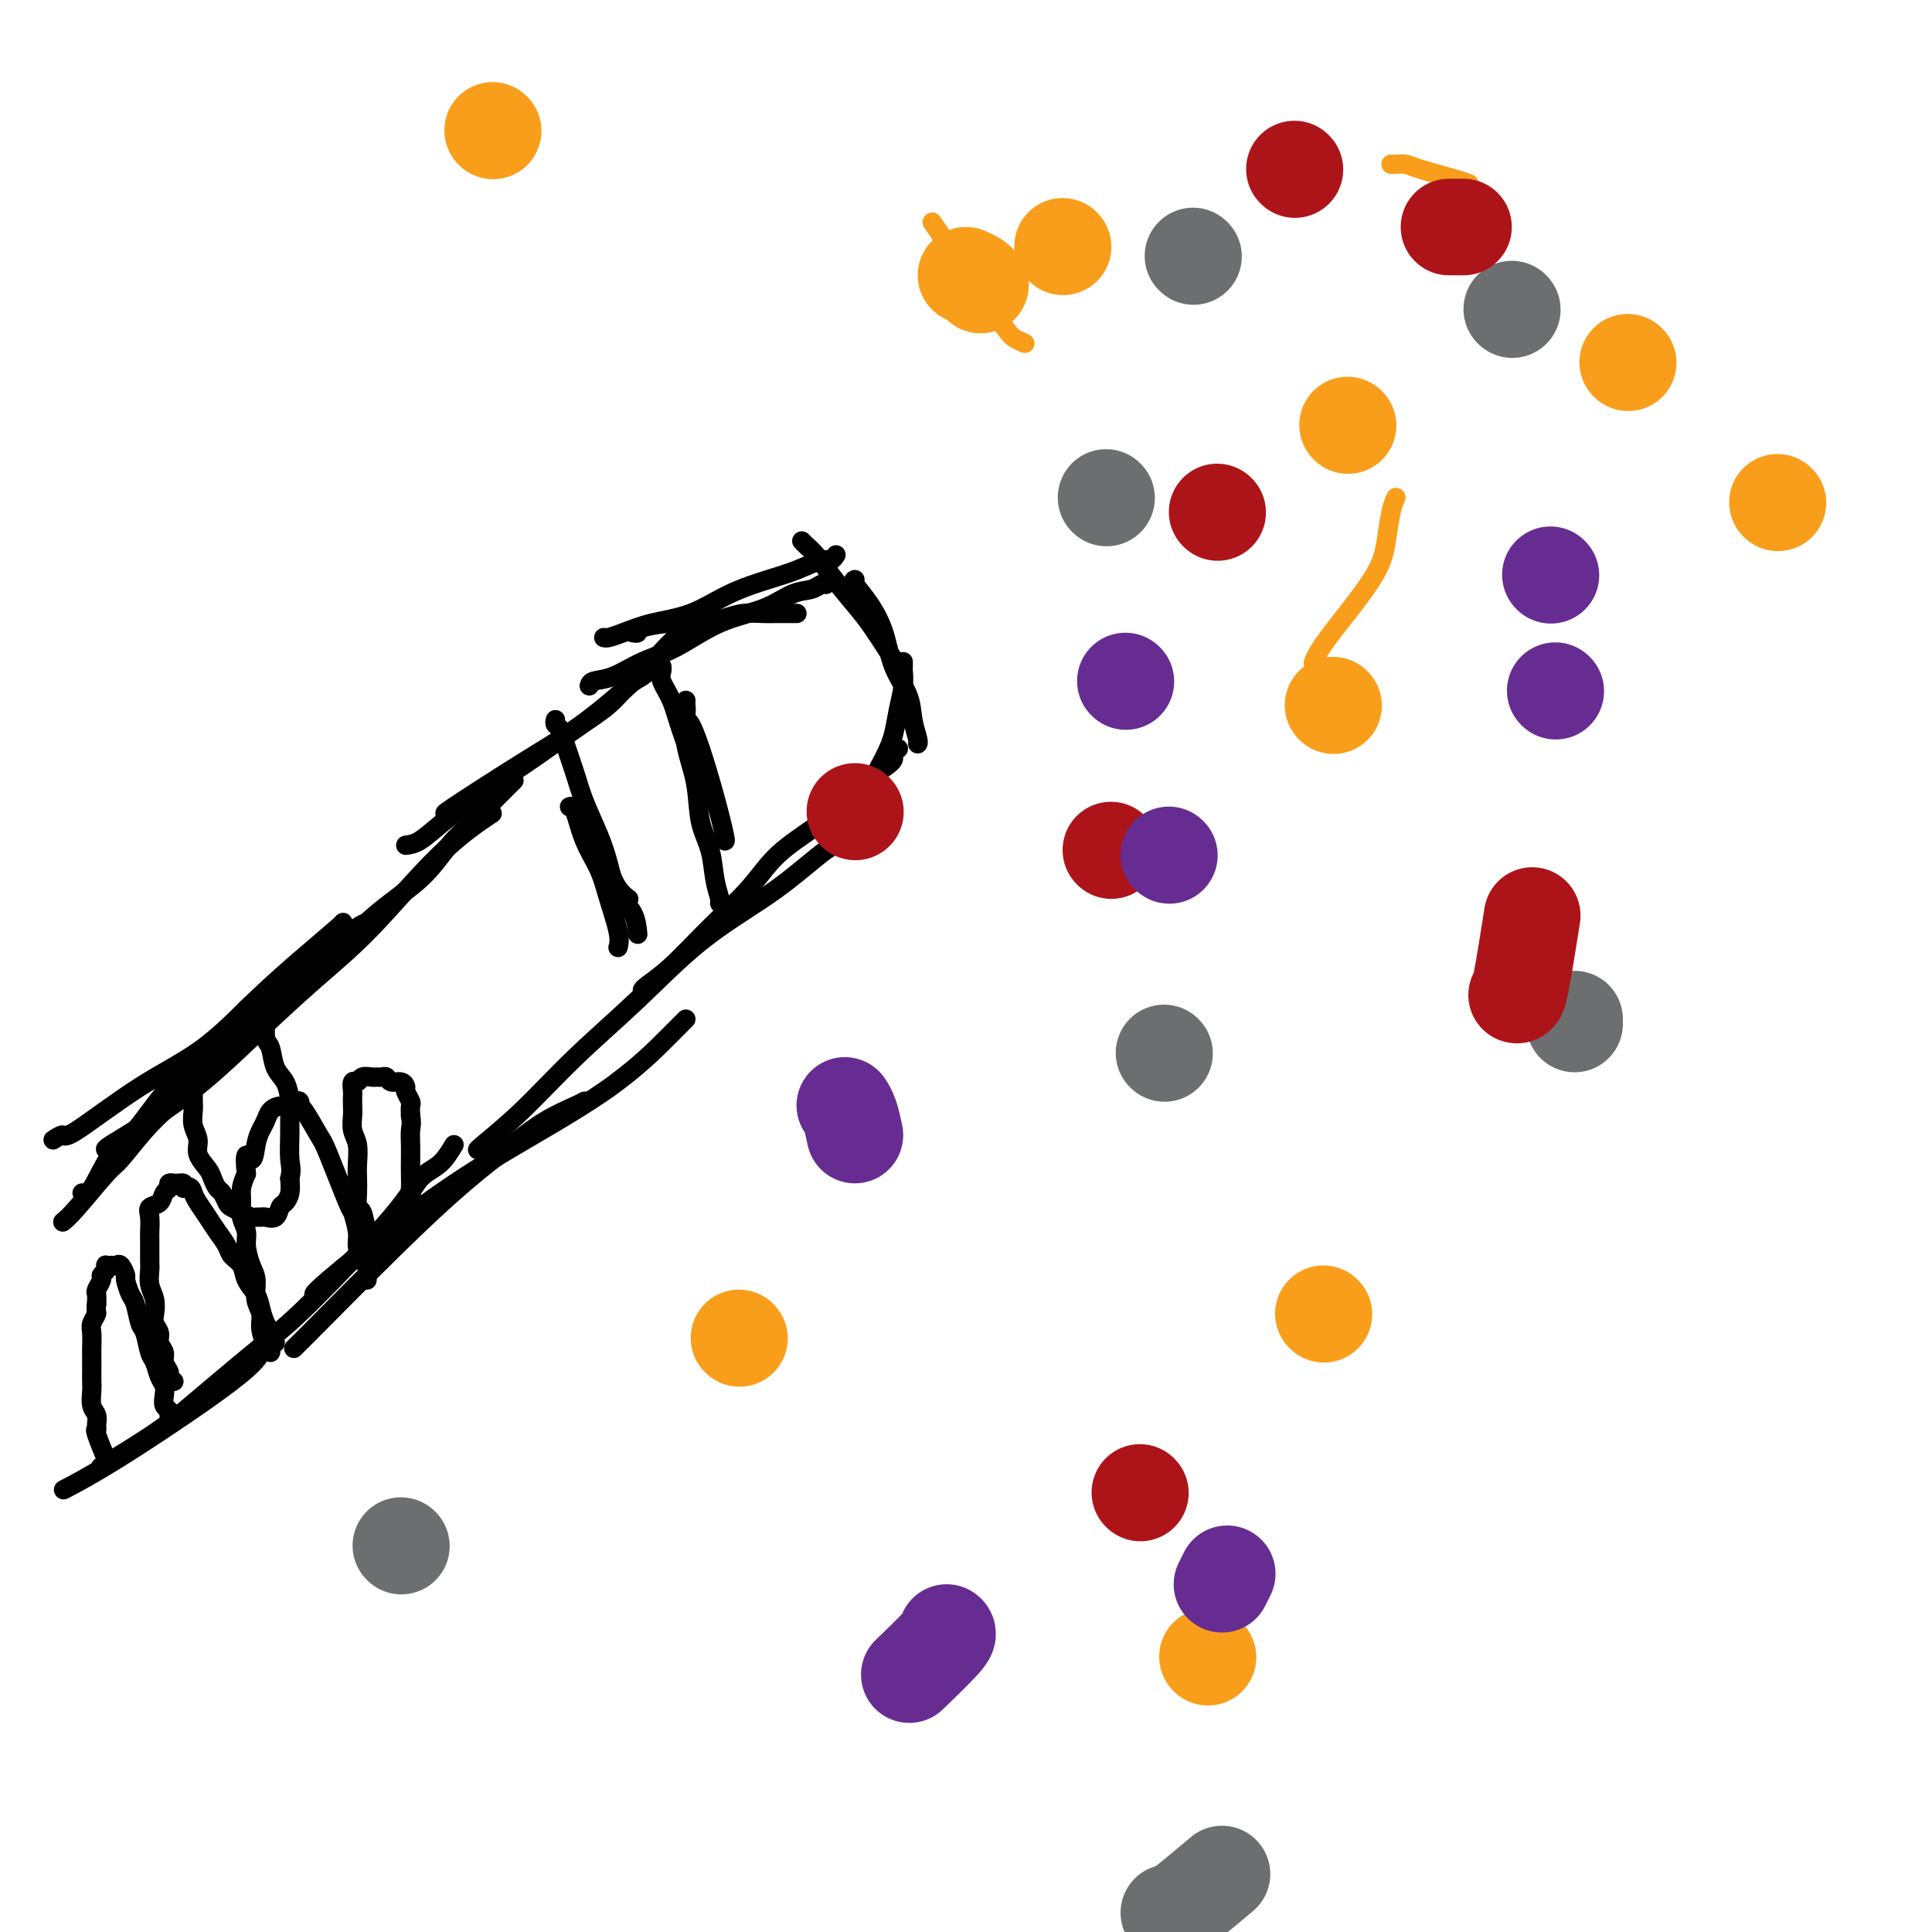 <svg viewBox='0 0 400 400' version='1.1' xmlns='http://www.w3.org/2000/svg' xmlns:xlink='http://www.w3.org/1999/xlink'><g fill='none' stroke='#000000' stroke-width='4' stroke-linecap='round' stroke-linejoin='round'><path d='M13,253c0.647,-0.526 1.295,-1.052 3,-3c1.705,-1.948 4.469,-5.318 6,-7c1.531,-1.682 1.830,-1.676 3,-3c1.170,-1.324 3.210,-3.976 5,-6c1.790,-2.024 3.331,-3.418 5,-5c1.669,-1.582 3.468,-3.350 5,-5c1.532,-1.650 2.797,-3.183 4,-5c1.203,-1.817 2.343,-3.920 4,-6c1.657,-2.080 3.831,-4.137 7,-7c3.169,-2.863 7.334,-6.532 9,-8c1.666,-1.468 0.833,-0.734 0,0'/><path d='M17,247c0.496,0.286 0.991,0.573 2,-1c1.009,-1.573 2.531,-5.004 4,-7c1.469,-1.996 2.885,-2.556 5,-5c2.115,-2.444 4.928,-6.773 8,-10c3.072,-3.227 6.404,-5.353 9,-8c2.596,-2.647 4.456,-5.816 7,-8c2.544,-2.184 5.771,-3.384 8,-5c2.229,-1.616 3.459,-3.649 5,-5c1.541,-1.351 3.392,-2.022 5,-3c1.608,-0.978 2.971,-2.263 4,-3c1.029,-0.737 1.722,-0.925 2,-1c0.278,-0.075 0.139,-0.038 0,0'/><path d='M11,236c0.814,-0.535 1.627,-1.070 2,-1c0.373,0.070 0.305,0.744 3,-1c2.695,-1.744 8.151,-5.907 13,-9c4.849,-3.093 9.089,-5.116 13,-8c3.911,-2.884 7.493,-6.629 11,-10c3.507,-3.371 6.940,-6.367 10,-9c3.060,-2.633 5.747,-4.901 7,-6c1.253,-1.099 1.072,-1.028 1,-1c-0.072,0.028 -0.036,0.014 0,0'/><path d='M22,238c-0.218,-0.037 -0.436,-0.075 1,-1c1.436,-0.925 4.526,-2.738 8,-5c3.474,-2.262 7.330,-4.973 11,-8c3.670,-3.027 7.153,-6.371 11,-10c3.847,-3.629 8.058,-7.544 12,-11c3.942,-3.456 7.613,-6.452 12,-11c4.387,-4.548 9.489,-10.648 14,-15c4.511,-4.352 8.432,-6.958 10,-8c1.568,-1.042 0.784,-0.521 0,0'/><path d='M47,217c0.399,-1.685 0.797,-3.370 4,-6c3.203,-2.630 9.210,-6.205 14,-10c4.790,-3.795 8.363,-7.809 12,-11c3.637,-3.191 7.340,-5.560 10,-8c2.660,-2.440 4.279,-4.952 6,-7c1.721,-2.048 3.544,-3.631 5,-5c1.456,-1.369 2.546,-2.522 4,-4c1.454,-1.478 3.273,-3.279 4,-4c0.727,-0.721 0.364,-0.360 0,0'/><path d='M84,175c0.889,-0.116 1.779,-0.232 3,-1c1.221,-0.768 2.774,-2.189 5,-4c2.226,-1.811 5.127,-4.011 8,-6c2.873,-1.989 5.719,-3.765 9,-6c3.281,-2.235 6.998,-4.928 10,-7c3.002,-2.072 5.288,-3.522 7,-5c1.712,-1.478 2.851,-2.984 4,-4c1.149,-1.016 2.308,-1.540 3,-2c0.692,-0.460 0.917,-0.855 1,-1c0.083,-0.145 0.024,-0.042 0,0c-0.024,0.042 -0.012,0.021 0,0'/><path d='M93,168c-0.897,0.436 -1.794,0.872 1,-1c2.794,-1.872 9.280,-6.053 14,-9c4.720,-2.947 7.675,-4.659 11,-7c3.325,-2.341 7.020,-5.310 10,-8c2.980,-2.690 5.243,-5.099 7,-7c1.757,-1.901 3.007,-3.293 4,-4c0.993,-0.707 1.729,-0.729 2,-1c0.271,-0.271 0.077,-0.792 0,-1c-0.077,-0.208 -0.039,-0.104 0,0'/><path d='M131,131c0.452,0.081 0.904,0.163 1,0c0.096,-0.163 -0.162,-0.569 1,-1c1.162,-0.431 3.746,-0.886 6,-1c2.254,-0.114 4.178,0.113 6,0c1.822,-0.113 3.542,-0.566 5,-1c1.458,-0.434 2.653,-0.848 4,-1c1.347,-0.152 2.844,-0.041 4,0c1.156,0.041 1.970,0.011 3,0c1.030,-0.011 2.277,-0.003 3,0c0.723,0.003 0.921,0.001 1,0c0.079,-0.001 0.040,-0.000 0,0'/><path d='M132,138c0.334,0.000 0.668,0.000 1,0c0.332,0.000 0.663,0.000 1,0c0.337,0.000 0.679,0.000 1,0c0.321,0.000 0.622,0.000 1,0c0.378,0.000 0.832,0.000 1,0c0.168,0.000 0.048,0.000 0,0c-0.048,0.000 -0.024,0.000 0,0'/><path d='M122,142c0.110,-0.386 0.220,-0.771 1,-1c0.780,-0.229 2.230,-0.301 4,-1c1.770,-0.699 3.859,-2.026 6,-3c2.141,-0.974 4.335,-1.595 7,-3c2.665,-1.405 5.803,-3.596 9,-5c3.197,-1.404 6.454,-2.022 9,-3c2.546,-0.978 4.381,-2.314 6,-3c1.619,-0.686 3.022,-0.720 4,-1c0.978,-0.280 1.533,-0.806 2,-1c0.467,-0.194 0.848,-0.055 1,0c0.152,0.055 0.076,0.028 0,0'/><path d='M125,132c0.213,0.062 0.427,0.123 1,0c0.573,-0.123 1.506,-0.431 3,-1c1.494,-0.569 3.549,-1.398 6,-2c2.451,-0.602 5.297,-0.978 8,-2c2.703,-1.022 5.263,-2.689 8,-4c2.737,-1.311 5.651,-2.264 8,-3c2.349,-0.736 4.132,-1.255 6,-2c1.868,-0.745 3.820,-1.715 5,-2c1.180,-0.285 1.587,0.116 2,0c0.413,-0.116 0.832,-0.747 1,-1c0.168,-0.253 0.084,-0.126 0,0'/><path d='M166,112c0.261,0.285 0.523,0.569 1,1c0.477,0.431 1.171,1.007 2,2c0.829,0.993 1.795,2.403 3,4c1.205,1.597 2.649,3.381 4,5c1.351,1.619 2.610,3.073 4,5c1.390,1.927 2.913,4.326 4,6c1.087,1.674 1.739,2.621 2,3c0.261,0.379 0.130,0.189 0,0'/><path d='M177,120c-0.259,0.106 -0.518,0.211 0,1c0.518,0.789 1.812,2.261 3,4c1.188,1.739 2.270,3.744 3,6c0.730,2.256 1.110,4.762 2,7c0.890,2.238 2.291,4.207 3,6c0.709,1.793 0.726,3.408 1,5c0.274,1.592 0.805,3.159 1,4c0.195,0.841 0.056,0.954 0,1c-0.056,0.046 -0.028,0.023 0,0'/><path d='M187,137c0.007,0.369 0.013,0.738 0,1c-0.013,0.262 -0.046,0.419 0,1c0.046,0.581 0.171,1.588 0,3c-0.171,1.412 -0.638,3.230 -1,5c-0.362,1.770 -0.619,3.494 -1,5c-0.381,1.506 -0.886,2.795 -2,5c-1.114,2.205 -2.838,5.324 -4,7c-1.162,1.676 -1.760,1.907 -2,2c-0.240,0.093 -0.120,0.046 0,0'/><path d='M186,155c-0.436,0.342 -0.873,0.684 -1,1c-0.127,0.316 0.055,0.607 0,1c-0.055,0.393 -0.348,0.889 -2,2c-1.652,1.111 -4.662,2.836 -6,4c-1.338,1.164 -1.005,1.767 -2,3c-0.995,1.233 -3.318,3.095 -6,5c-2.682,1.905 -5.724,3.851 -8,6c-2.276,2.149 -3.787,4.499 -6,7c-2.213,2.501 -5.129,5.154 -8,8c-2.871,2.846 -5.697,5.887 -8,8c-2.303,2.113 -4.081,3.300 -5,4c-0.919,0.700 -0.977,0.914 -1,1c-0.023,0.086 -0.012,0.043 0,0'/><path d='M173,175c-0.438,0.099 -0.876,0.198 -2,1c-1.124,0.802 -2.932,2.306 -5,4c-2.068,1.694 -4.394,3.577 -8,6c-3.606,2.423 -8.490,5.385 -13,9c-4.510,3.615 -8.644,7.883 -13,12c-4.356,4.117 -8.932,8.084 -13,12c-4.068,3.916 -7.626,7.782 -11,11c-3.374,3.218 -6.562,5.790 -8,7c-1.438,1.210 -1.125,1.060 -1,1c0.125,-0.060 0.063,-0.030 0,0'/><path d='M142,211c-0.323,0.325 -0.647,0.649 -1,1c-0.353,0.351 -0.736,0.727 -3,3c-2.264,2.273 -6.411,6.441 -13,11c-6.589,4.559 -15.622,9.509 -23,14c-7.378,4.491 -13.101,8.523 -19,13c-5.899,4.477 -11.973,9.398 -15,12c-3.027,2.602 -3.008,2.886 -3,3c0.008,0.114 0.004,0.057 0,0'/><path d='M121,228c-0.319,0.189 -0.638,0.379 -2,1c-1.362,0.621 -3.768,1.675 -6,3c-2.232,1.325 -4.290,2.923 -7,5c-2.710,2.077 -6.071,4.634 -10,8c-3.929,3.366 -8.424,7.541 -14,13c-5.576,5.459 -12.232,12.200 -16,16c-3.768,3.800 -4.648,4.657 -5,5c-0.352,0.343 -0.176,0.171 0,0'/><path d='M94,237c-0.883,1.470 -1.766,2.940 -3,4c-1.234,1.060 -2.820,1.709 -4,3c-1.180,1.291 -1.953,3.223 -6,8c-4.047,4.777 -11.366,12.398 -16,17c-4.634,4.602 -6.581,6.183 -10,9c-3.419,2.817 -8.308,6.868 -12,10c-3.692,3.132 -6.186,5.343 -10,8c-3.814,2.657 -8.947,5.759 -11,7c-2.053,1.241 -1.027,0.620 0,0'/><path d='M57,278c-0.761,0.385 -1.522,0.769 -2,1c-0.478,0.231 -0.672,0.308 -1,1c-0.328,0.692 -0.789,2.000 -6,6c-5.211,4.000 -15.172,10.692 -22,15c-6.828,4.308 -10.522,6.231 -12,7c-1.478,0.769 -0.739,0.385 0,0'/><path d='M137,138c0.050,0.285 0.101,0.570 0,1c-0.101,0.430 -0.353,1.005 0,2c0.353,0.995 1.310,2.410 2,4c0.690,1.590 1.113,3.354 2,6c0.887,2.646 2.239,6.174 3,8c0.761,1.826 0.932,1.950 1,2c0.068,0.050 0.034,0.025 0,0'/><path d='M142,149c0.271,0.097 0.542,0.194 1,1c0.458,0.806 1.103,2.321 2,5c0.897,2.679 2.044,6.522 3,10c0.956,3.478 1.719,6.590 2,8c0.281,1.410 0.080,1.117 0,1c-0.080,-0.117 -0.040,-0.059 0,0'/><path d='M142,145c-0.015,0.328 -0.030,0.656 0,1c0.030,0.344 0.106,0.705 0,2c-0.106,1.295 -0.394,3.525 0,6c0.394,2.475 1.468,5.195 2,8c0.532,2.805 0.521,5.694 1,8c0.479,2.306 1.449,4.030 2,6c0.551,1.970 0.684,4.188 1,6c0.316,1.812 0.816,3.219 1,4c0.184,0.781 0.053,0.938 0,1c-0.053,0.062 -0.026,0.031 0,0'/><path d='M115,149c-0.096,0.361 -0.193,0.723 0,1c0.193,0.277 0.674,0.471 1,1c0.326,0.529 0.496,1.395 1,3c0.504,1.605 1.341,3.948 2,6c0.659,2.052 1.139,3.811 2,6c0.861,2.189 2.101,4.808 3,7c0.899,2.192 1.456,3.958 2,6c0.544,2.042 1.074,4.362 2,6c0.926,1.638 2.249,2.595 3,4c0.751,1.405 0.929,3.259 1,4c0.071,0.741 0.036,0.371 0,0'/><path d='M118,167c-0.074,0.029 -0.148,0.059 0,0c0.148,-0.059 0.516,-0.206 1,1c0.484,1.206 1.082,3.767 2,6c0.918,2.233 2.155,4.140 3,6c0.845,1.860 1.299,3.674 2,6c0.701,2.326 1.650,5.165 2,7c0.350,1.835 0.100,2.667 0,3c-0.100,0.333 -0.050,0.166 0,0'/><path d='M126,180c0.622,1.467 1.244,2.933 2,4c0.756,1.067 1.644,1.733 2,2c0.356,0.267 0.178,0.133 0,0'/><path d='M36,286c-0.455,-0.357 -0.911,-0.715 -1,-1c-0.089,-0.285 0.187,-0.499 0,-1c-0.187,-0.501 -0.838,-1.289 -1,-2c-0.162,-0.711 0.167,-1.344 0,-2c-0.167,-0.656 -0.828,-1.333 -1,-2c-0.172,-0.667 0.146,-1.322 0,-2c-0.146,-0.678 -0.757,-1.379 -1,-2c-0.243,-0.621 -0.118,-1.161 0,-2c0.118,-0.839 0.228,-1.976 0,-3c-0.228,-1.024 -0.793,-1.936 -1,-3c-0.207,-1.064 -0.055,-2.280 0,-3c0.055,-0.720 0.013,-0.942 0,-2c-0.013,-1.058 0.003,-2.951 0,-4c-0.003,-1.049 -0.026,-1.255 0,-2c0.026,-0.745 0.102,-2.031 0,-3c-0.102,-0.969 -0.382,-1.622 0,-2c0.382,-0.378 1.427,-0.479 2,-1c0.573,-0.521 0.674,-1.460 1,-2c0.326,-0.540 0.876,-0.681 1,-1c0.124,-0.319 -0.178,-0.817 0,-1c0.178,-0.183 0.836,-0.050 1,0c0.164,0.050 -0.166,0.016 0,0c0.166,-0.016 0.828,-0.015 1,0c0.172,0.015 -0.146,0.042 0,0c0.146,-0.042 0.756,-0.155 1,0c0.244,0.155 0.122,0.577 0,1'/><path d='M38,246c1.501,-0.784 1.754,0.255 2,1c0.246,0.745 0.484,1.197 1,2c0.516,0.803 1.308,1.958 2,3c0.692,1.042 1.284,1.973 2,3c0.716,1.027 1.558,2.151 2,3c0.442,0.849 0.486,1.423 1,2c0.514,0.577 1.500,1.155 2,2c0.500,0.845 0.516,1.955 1,3c0.484,1.045 1.436,2.024 2,3c0.564,0.976 0.740,1.950 1,3c0.260,1.050 0.606,2.175 1,3c0.394,0.825 0.837,1.350 1,2c0.163,0.650 0.044,1.425 0,2c-0.044,0.575 -0.015,0.951 0,1c0.015,0.049 0.014,-0.230 0,0c-0.014,0.230 -0.041,0.970 0,1c0.041,0.030 0.151,-0.651 0,-1c-0.151,-0.349 -0.561,-0.365 -1,-1c-0.439,-0.635 -0.905,-1.887 -1,-3c-0.095,-1.113 0.181,-2.087 0,-3c-0.181,-0.913 -0.818,-1.767 -1,-3c-0.182,-1.233 0.091,-2.847 0,-4c-0.091,-1.153 -0.546,-1.845 -1,-3c-0.454,-1.155 -0.907,-2.774 -1,-4c-0.093,-1.226 0.174,-2.061 0,-3c-0.174,-0.939 -0.789,-1.984 -1,-3c-0.211,-1.016 -0.018,-2.004 0,-3c0.018,-0.996 -0.138,-1.999 0,-3c0.138,-1.001 0.569,-2.001 1,-3'/><path d='M51,243c-0.595,-5.954 0.417,-3.339 1,-3c0.583,0.339 0.736,-1.598 1,-3c0.264,-1.402 0.637,-2.270 1,-3c0.363,-0.730 0.714,-1.324 1,-2c0.286,-0.676 0.506,-1.435 1,-2c0.494,-0.565 1.260,-0.937 2,-1c0.740,-0.063 1.452,0.183 2,0c0.548,-0.183 0.933,-0.796 1,-1c0.067,-0.204 -0.182,0.001 0,0c0.182,-0.001 0.795,-0.209 1,0c0.205,0.209 0.003,0.835 0,1c-0.003,0.165 0.194,-0.131 1,1c0.806,1.131 2.220,3.689 3,5c0.780,1.311 0.926,1.375 2,4c1.074,2.625 3.075,7.810 4,10c0.925,2.190 0.773,1.384 1,2c0.227,0.616 0.831,2.655 1,4c0.169,1.345 -0.098,1.996 0,3c0.098,1.004 0.562,2.360 1,3c0.438,0.640 0.849,0.564 1,1c0.151,0.436 0.040,1.385 0,2c-0.040,0.615 -0.011,0.896 0,1c0.011,0.104 0.003,0.030 0,0c-0.003,-0.030 -0.002,-0.015 0,0'/><path d='M78,257c-0.332,-0.428 -0.663,-0.856 -1,-1c-0.337,-0.144 -0.679,-0.006 -1,-1c-0.321,-0.994 -0.622,-3.122 -1,-4c-0.378,-0.878 -0.832,-0.507 -1,-1c-0.168,-0.493 -0.049,-1.850 0,-3c0.049,-1.150 0.027,-2.094 0,-3c-0.027,-0.906 -0.060,-1.775 0,-3c0.060,-1.225 0.212,-2.804 0,-4c-0.212,-1.196 -0.789,-2.007 -1,-3c-0.211,-0.993 -0.057,-2.169 0,-3c0.057,-0.831 0.019,-1.318 0,-2c-0.019,-0.682 -0.017,-1.560 0,-2c0.017,-0.440 0.050,-0.444 0,-1c-0.050,-0.556 -0.182,-1.666 0,-2c0.182,-0.334 0.679,0.107 1,0c0.321,-0.107 0.468,-0.762 1,-1c0.532,-0.238 1.451,-0.060 2,0c0.549,0.060 0.728,0.001 1,0c0.272,-0.001 0.637,0.056 1,0c0.363,-0.056 0.723,-0.223 1,0c0.277,0.223 0.470,0.837 1,1c0.530,0.163 1.396,-0.126 2,0c0.604,0.126 0.946,0.666 1,1c0.054,0.334 -0.182,0.461 0,1c0.182,0.539 0.780,1.491 1,2c0.220,0.509 0.063,0.574 0,1c-0.063,0.426 -0.031,1.213 0,2'/><path d='M85,231c0.309,1.619 0.083,2.166 0,3c-0.083,0.834 -0.023,1.953 0,3c0.023,1.047 0.010,2.021 0,3c-0.010,0.979 -0.017,1.964 0,3c0.017,1.036 0.057,2.124 0,3c-0.057,0.876 -0.211,1.541 0,2c0.211,0.459 0.789,0.711 1,1c0.211,0.289 0.057,0.613 0,1c-0.057,0.387 -0.015,0.835 0,1c0.015,0.165 0.004,0.047 0,0c-0.004,-0.047 -0.002,-0.024 0,0'/><path d='M35,293c0.112,-0.357 0.223,-0.713 0,-1c-0.223,-0.287 -0.781,-0.504 -1,-1c-0.219,-0.496 -0.100,-1.271 0,-2c0.100,-0.729 0.182,-1.411 0,-2c-0.182,-0.589 -0.626,-1.086 -1,-2c-0.374,-0.914 -0.678,-2.245 -1,-3c-0.322,-0.755 -0.663,-0.935 -1,-2c-0.337,-1.065 -0.669,-3.014 -1,-4c-0.331,-0.986 -0.662,-1.008 -1,-2c-0.338,-0.992 -0.682,-2.953 -1,-4c-0.318,-1.047 -0.610,-1.181 -1,-2c-0.390,-0.819 -0.879,-2.325 -1,-3c-0.121,-0.675 0.126,-0.521 0,-1c-0.126,-0.479 -0.626,-1.592 -1,-2c-0.374,-0.408 -0.622,-0.110 -1,0c-0.378,0.110 -0.885,0.032 -1,0c-0.115,-0.032 0.161,-0.019 0,0c-0.161,0.019 -0.760,0.046 -1,0c-0.240,-0.046 -0.121,-0.163 0,0c0.121,0.163 0.243,0.606 0,1c-0.243,0.394 -0.850,0.738 -1,1c-0.150,0.262 0.156,0.441 0,1c-0.156,0.559 -0.773,1.497 -1,2c-0.227,0.503 -0.065,0.572 0,1c0.065,0.428 0.032,1.214 0,2'/><path d='M20,270c-0.249,1.590 0.130,1.566 0,2c-0.130,0.434 -0.767,1.327 -1,2c-0.233,0.673 -0.063,1.125 0,2c0.063,0.875 0.017,2.173 0,3c-0.017,0.827 -0.006,1.184 0,2c0.006,0.816 0.005,2.091 0,3c-0.005,0.909 -0.016,1.451 0,2c0.016,0.549 0.057,1.104 0,2c-0.057,0.896 -0.214,2.134 0,3c0.214,0.866 0.797,1.362 1,2c0.203,0.638 0.027,1.420 0,2c-0.027,0.580 0.097,0.959 0,1c-0.097,0.041 -0.415,-0.256 0,1c0.415,1.256 1.561,4.063 2,5c0.439,0.937 0.170,0.002 0,0c-0.170,-0.002 -0.241,0.927 0,1c0.241,0.073 0.796,-0.711 1,-1c0.204,-0.289 0.058,-0.083 0,0c-0.058,0.083 -0.029,0.041 0,0'/><path d='M40,223c0.000,-0.066 0.000,-0.132 0,0c-0.000,0.132 -0.001,0.461 0,1c0.001,0.539 0.005,1.288 0,2c-0.005,0.712 -0.017,1.387 0,2c0.017,0.613 0.064,1.165 0,2c-0.064,0.835 -0.238,1.952 0,3c0.238,1.048 0.890,2.025 1,3c0.110,0.975 -0.321,1.948 0,3c0.321,1.052 1.396,2.184 2,3c0.604,0.816 0.739,1.318 1,2c0.261,0.682 0.650,1.544 1,2c0.350,0.456 0.661,0.504 1,1c0.339,0.496 0.707,1.439 1,2c0.293,0.561 0.513,0.739 1,1c0.487,0.261 1.243,0.605 2,1c0.757,0.395 1.516,0.840 2,1c0.484,0.160 0.693,0.036 1,0c0.307,-0.036 0.712,0.016 1,0c0.288,-0.016 0.459,-0.101 1,0c0.541,0.101 1.452,0.386 2,0c0.548,-0.386 0.735,-1.444 1,-2c0.265,-0.556 0.610,-0.611 1,-1c0.390,-0.389 0.826,-1.111 1,-2c0.174,-0.889 0.087,-1.944 0,-3'/><path d='M60,244c0.463,-1.876 0.122,-2.564 0,-4c-0.122,-1.436 -0.025,-3.618 0,-5c0.025,-1.382 -0.020,-1.964 0,-3c0.020,-1.036 0.107,-2.527 0,-4c-0.107,-1.473 -0.407,-2.928 -1,-4c-0.593,-1.072 -1.479,-1.762 -2,-3c-0.521,-1.238 -0.675,-3.025 -1,-4c-0.325,-0.975 -0.819,-1.137 -1,-2c-0.181,-0.863 -0.049,-2.427 0,-3c0.049,-0.573 0.013,-0.154 0,0c-0.013,0.154 -0.004,0.044 0,0c0.004,-0.044 0.002,-0.022 0,0'/></g>
<g fill='none' stroke='#F99E1B' stroke-width='4' stroke-linecap='round' stroke-linejoin='round'><path d='M193,46c5.101,7.494 10.202,14.988 13,19c2.798,4.012 3.292,4.542 4,5c0.708,0.458 1.631,0.845 2,1c0.369,0.155 0.185,0.077 0,0'/><path d='M288,34c0.237,0.016 0.474,0.032 1,0c0.526,-0.032 1.343,-0.114 2,0c0.657,0.114 1.156,0.422 3,1c1.844,0.578 5.035,1.425 7,2c1.965,0.575 2.704,0.879 3,1c0.296,0.121 0.148,0.061 0,0'/><path d='M289,103c-0.334,0.744 -0.668,1.489 -1,3c-0.332,1.511 -0.664,3.789 -1,6c-0.336,2.211 -0.678,4.356 -3,8c-2.322,3.644 -6.625,8.789 -9,12c-2.375,3.211 -2.821,4.489 -3,5c-0.179,0.511 -0.089,0.256 0,0'/></g>
<g fill='none' stroke='#F99E1B' stroke-width='20' stroke-linecap='round' stroke-linejoin='round'><path d='M200,57c0.733,0.311 1.467,0.622 2,1c0.533,0.378 0.867,0.822 1,1c0.133,0.178 0.067,0.089 0,0'/><path d='M279,88c0.000,0.000 0.100,0.100 0.1,0.1'/><path d='M102,27c0.000,0.000 0.100,0.100 0.1,0.1'/><path d='M220,51c0.000,0.000 0.100,0.100 0.1,0.1'/><path d='M337,75c0.000,0.000 0.100,0.100 0.1,0.1'/><path d='M274,272c0.000,0.000 0.100,0.100 0.1,0.1'/><path d='M250,343c0.000,0.000 0.100,0.100 0.1,0.1'/><path d='M153,277c0.000,0.000 0.100,0.100 0.1,0.1'/><path d='M276,146c0.000,0.000 0.100,0.100 0.1,0.1'/><path d='M368,104c0.000,0.000 0.100,0.100 0.1,0.1'/></g>
<g fill='none' stroke='#6D6E70' stroke-width='20' stroke-linecap='round' stroke-linejoin='round'><path d='M241,218c0.000,0.000 0.100,0.100 0.1,0.1'/><path d='M229,103c0.000,0.000 0.100,0.100 0.1,0.1'/><path d='M247,53c0.000,0.000 0.100,0.100 0.1,0.1'/><path d='M313,64c0.000,0.000 0.100,0.100 0.1,0.1'/><path d='M326,211c0.000,0.417 0.000,0.833 0,1c0.000,0.167 0.000,0.083 0,0'/><path d='M253,388c-2.113,1.774 -4.226,3.548 -6,5c-1.774,1.452 -3.208,2.583 -4,3c-0.792,0.417 -0.940,0.119 -1,0c-0.060,-0.119 -0.030,-0.060 0,0'/><path d='M83,320c0.000,0.000 0.100,0.100 0.1,0.1'/></g>
<g fill='none' stroke='#AD1419' stroke-width='20' stroke-linecap='round' stroke-linejoin='round'><path d='M230,176c0.000,0.000 0.100,0.100 0.1,0.1'/><path d='M252,106c0.000,0.000 0.100,0.100 0.1,0.1'/><path d='M268,35c0.000,0.000 0.100,0.100 0.1,0.1'/><path d='M177,168c0.000,0.000 0.100,0.100 0.1,0.1'/><path d='M236,309c0.000,0.000 0.100,0.100 0.1,0.1'/><path d='M314,206c0.200,0.067 0.400,0.133 1,-3c0.600,-3.133 1.600,-9.467 2,-12c0.400,-2.533 0.200,-1.267 0,0'/><path d='M303,47c-0.733,0.000 -1.467,0.000 -2,0c-0.533,0.000 -0.867,0.000 -1,0c-0.133,0.000 -0.067,0.000 0,0'/></g>
<g fill='none' stroke='#672C91' stroke-width='20' stroke-linecap='round' stroke-linejoin='round'><path d='M242,177c0.000,0.000 0.100,0.100 0.1,0.1'/><path d='M321,119c0.000,0.000 0.100,0.100 0.1,0.1'/><path d='M322,143c0.000,0.000 0.100,0.100 0.1,0.1'/><path d='M196,338c0.244,0.178 0.489,0.356 -1,2c-1.489,1.644 -4.711,4.756 -6,6c-1.289,1.244 -0.644,0.622 0,0'/><path d='M253,328c0.417,-0.833 0.833,-1.667 1,-2c0.167,-0.333 0.083,-0.167 0,0'/><path d='M177,235c-0.311,-1.467 -0.622,-2.933 -1,-4c-0.378,-1.067 -0.822,-1.733 -1,-2c-0.178,-0.267 -0.089,-0.133 0,0'/><path d='M233,141c0.000,0.000 0.100,0.100 0.1,0.1'/></g>
</svg>